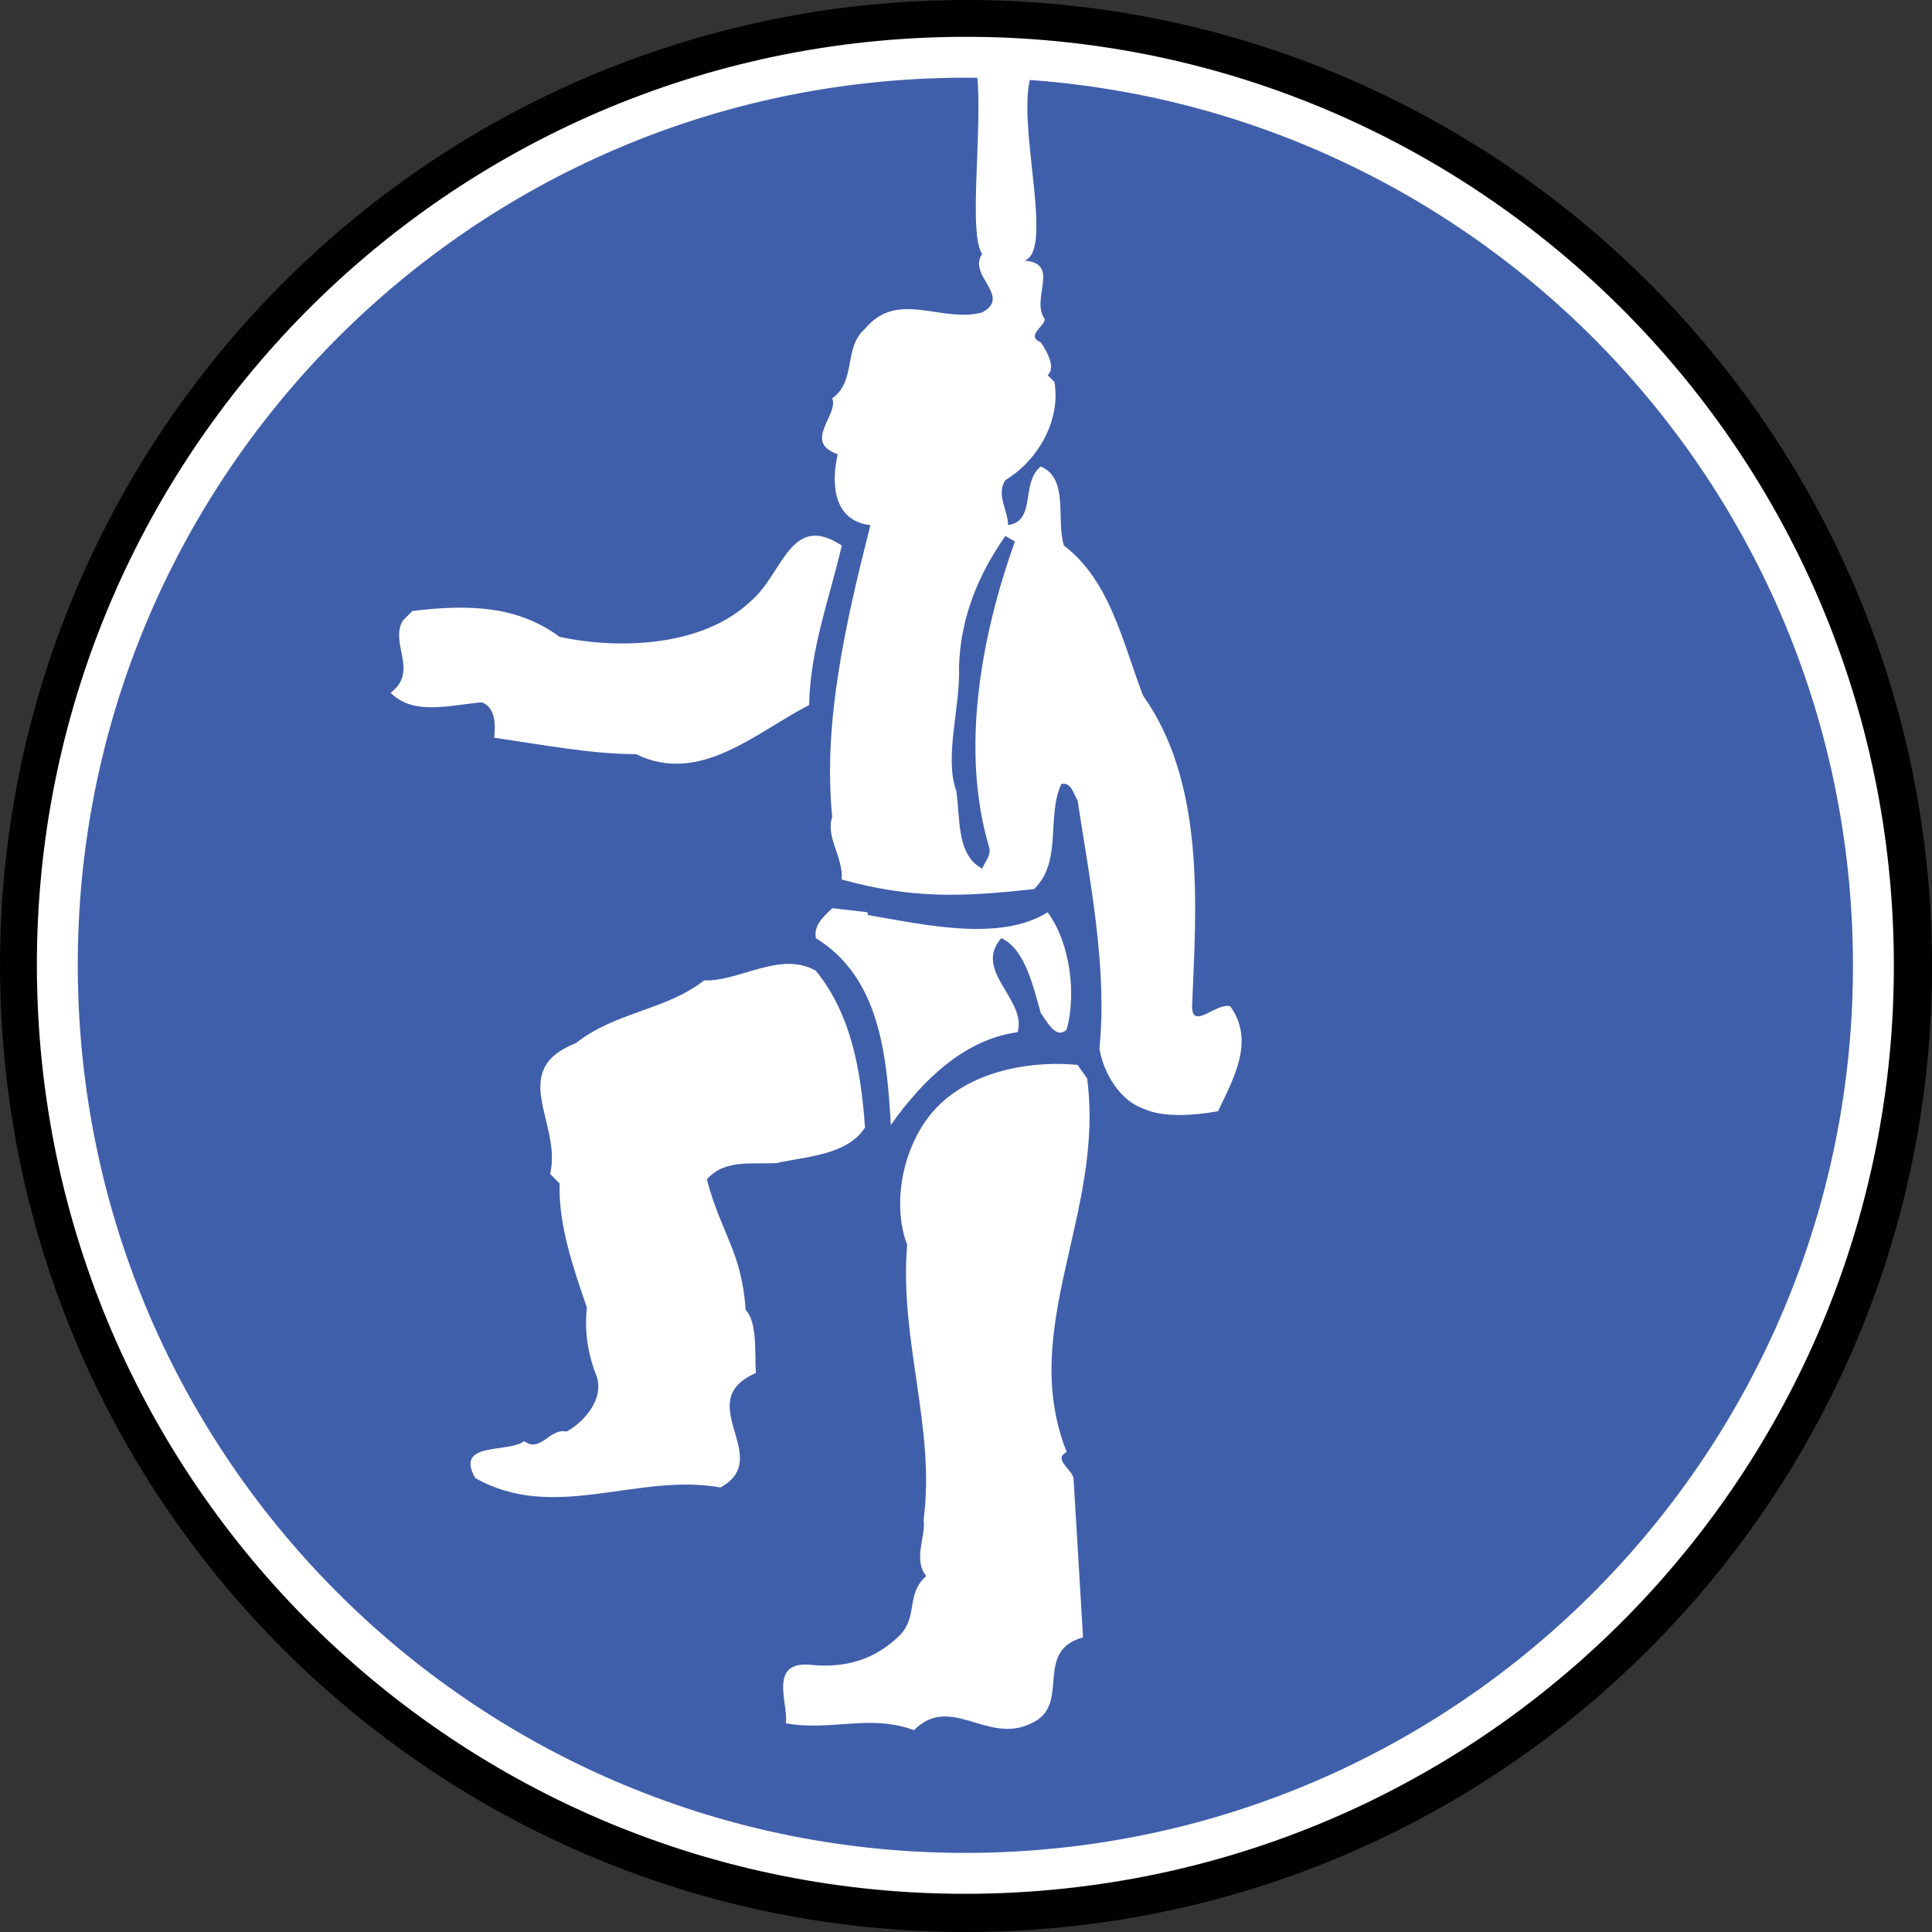 <?xml version="1.0" encoding="UTF-8" standalone="no"?>
<!-- Generator: Adobe Illustrator 13.0.2, SVG Export Plug-In . SVG Version: 6.00 Build 14948)  -->
<svg
    xmlns:inkscape="http://www.inkscape.org/namespaces/inkscape"
    xmlns:rdf="http://www.w3.org/1999/02/22-rdf-syntax-ns#"
    xmlns="http://www.w3.org/2000/svg"
    xmlns:xlink="http://www.w3.org/1999/xlink"
    xmlns:cc="http://creativecommons.org/ns#"
    xmlns:dc="http://purl.org/dc/elements/1.1/"
    xmlns:sodipodi="http://sodipodi.sourceforge.net/DTD/sodipodi-0.dtd"
    xmlns:svg="http://www.w3.org/2000/svg"
    xmlns:ns1="http://sozi.baierouge.fr"
    id="Layer_1"
    style="enable-background:new 0 0 141.732 141.732"
    sodipodi:docname="safety harness.svg"
    xml:space="preserve"
    viewBox="0 0 141.732 141.732"
    sodipodi:version="0.32"
    version="1.1"
    inkscape:output_extension="org.inkscape.output.svg.inkscape"
    y="0px"
    x="0px"
    inkscape:version="0.45+devel"
  >
<rect x="0" y="0" width="141.732" height="141.732" fill="#333333" stroke="none"/>
<sodipodi:namedview
      id="base"
      bordercolor="#666666"
      inkscape:window-x="0"
      inkscape:window-y="0"
      guidetolerance="10.0"
      pagecolor="#ffffff"
      gridtolerance="10.0"
      inkscape:zoom="3.0762066"
      inkscape:window-width="640"
      showgrid="false"
      borderopacity="1.0"
      inkscape:current-layer="Layer_1"
      inkscape:cx="70.866501"
      inkscape:cy="70.866501"
      inkscape:pageshadow="2"
      objecttolerance="10.0"
      inkscape:window-height="649"
      inkscape:pageopacity="0.0"
    >
	</sodipodi:namedview
  >
<g
      id="g2438"
      transform="translate(150.67 0)"
    >
	<g
        id="g2440"
        transform="translate(-11.52 -11.519)"
      >
		<path
          id="path2442"
          style="fill:#010101"
          d="m-66.205 153.22c39.122-1.146 69.907-33.791 68.759-72.911-1.145-39.12-33.791-69.906-72.911-68.759-39.121 1.146-69.906 33.791-68.76 72.911 1.15 39.119 33.79 69.909 72.915 68.759z"
      />
		<path
          id="path2444"
          style="stroke:#FFFFFF;stroke-width:3;fill:#405FAB"
          d="m-66.378 148.92c36.772-1.076 65.711-31.763 64.633-68.537-1.076-36.773-31.762-65.712-68.537-64.634-36.773 1.078-65.712 31.764-64.634 68.538 1.08 36.773 31.77 65.713 68.542 64.633z"
      />
	</g
    >
	<g
        id="g2446"
        transform="translate(-11.52 -11.519)"
      >
		<path
          id="path2448"
          style="fill:#FFFFFF"
          d="m-68.097 14.942c1.7 1.899-0.3 13.399 1 15.199-1.1 1.601 2.2 3.101 0 4.301-3 0.8-6.199-1.7-8.6 1.199-1.6 1.4-0.6 3.801-2.4 5.101 0.5 1.2-2.199 3.2 0.4 4.1-0.5 2.2-0.3 4.9 2.4 5.2-1.801 7.1-3.5 14.5-2.801 21.4-0.5 1.5 0.801 2.899 0.7 4.6 5.101 1.4 8.7 1.3 14.102 0.7 2.1-2 0.898-5.3 2-7.7 0.698-0.2 0.898 0.7 1.198 1.2 0.9 5.899 2.2 12.3 1.601 18.2 0.301 1.8 1.5 3.8 3.201 4.399 1.5 0.699 3.799 0.5 5.5 0.199 1.198-2.5 2.698-5.199 0.898-7.699-1-0.301-2.8 1.799-2.8 0 0.3-7.301 1-16.301-3.6-22.801-1.5-3.9-2.4-8.4-5.802-11-0.6-1.9 0.4-4.9-1.698-5.8-1.5 1.2-0.302 4-2.4 4.3 0-1.1-0.9-2.2-0.2-3.3 2.2-1.3 4.102-4.2 3.602-7.2l-0.5-0.5c0.6-0.5 0-1.7-0.5-2.4-1.102-0.5 0.198-1.1 0.299-1.699-1.101-1.5 1.201-4.101-1.5-4.301 3-1-3.199-17.5 3.399-14.5l-7.499-1.198z"
      />
		<path
          id="path2450"
          style="fill:#FFFFFF"
          d="m-77.397 51.542c-0.899 3.9-2.3 7.5-2.399 11.7-3.9 2-8 5.899-12.7 3.6-3.3 0-6.9-0.7-10.4-1.2 0.101-1 0.101-2.199-0.899-2.6-2.4 0.2-5 1-6.7-0.7 2.1-1.6-0.101-3.6 0.899-5.3l0.7-0.7c4.101-0.5 7.7-0.399 10.8 1.9 4.2 0.899 10.4 0.8 14-2.601 2.403-1.999 2.903-6.599 6.703-4.099z"
      />
		<path
          id="path13"
          style="fill:#405FAB"
          d="m-64.697 51.242c-2.5 7-4 15.3-1.9 22.399 0.2 0.601-0.3 1.101-0.5 1.601-1.899-1-1.6-3.7-1.899-5.7-0.9-2.5 0.3-6.1 0.2-9.1 0.1-3.7 1.5-6.9 3.399-9.601l0.7 0.401z"
      />
		<path
          id="path244"
          style="fill:#FFFFFF"
          d="m-75.497 78.642c4.1 0.7 9.701 2 13.201-0.199 1.698 2.3 2.1 6.1 1.398 8.6-0.8 0.801-1.5-0.699-1.898-1.199-0.5-1.701-1.102-4.701-2.9-5.5-2.1 2.4 1.9 4.5 1.199 6.9-3.799 0.5-6.899 3.398-9.299 6.8-0.301-5.1-0.801-10.8-5.5-13.7-0.2-1 0.699-1.7 1.199-2.2l2.601 0.301-0.001 0.197z"
      />
		<path
          id="path15"
          style="fill:#FFFFFF"
          d="m-75.697 94.242c-1.3 2-4.2 2.101-6.5 2.601-1.8 0.101-3.8-0.301-5.1 1.199 1.1 4.1 2.551 5.277 2.851 9.578 0.9 0.898 0.649 3.521 0.75 4.622-4.8 2.101 1.4 6.2-2.6 8.398-6.101-1.1-12.2 2.602-18-0.698-1.5-2.7 2.399-1.802 3.6-2.7 1.2 0.898 1.9-1 3.1-0.7 1.301-0.699 2.801-2.4 2.2-4.1-0.6-1.5-0.899-3.2-0.7-5-1-2.9-2.1-6.101-2-9.101l-0.699-0.701c0.899-3.698-3.2-7.6 1.899-9.6 2.9-2.3 6.601-2.4 9.4-4.6 2.6 0.1 5.6-2.2 8.2-0.7 2.603 3.204 3.303 7.304 3.603 11.504z"
      />
		<path
          id="path247"
          style="fill:#FFFFFF"
          d="m-59.397 90.641c1.3 9.9-5.101 18.302-1.5 27.4-1 0.5 0.3 1.2 0.5 1.9l0.7 11.698c-3.7 1-0.801 5-3.801 6.302-3.199 1.6-5.899-2.2-8.6 0.5-3.3-1.2-6 0.1-9.399-0.5 0.2-1.4-1.3-4.5 1.7-4.302 2.699 0.302 4.899-0.398 6.699-2.198 1.301-1.4 0.4-3 1.9-4.302-1-1.198 0-3-0.2-4.1 0.9-6.699-1.8-13.3-1.2-20.199-1.199-3.101-0.3-7.899 2.601-10.5 2.701-2.399 6.701-3 9.899-2.701l0.701 1.002z"
      />
	</g
    >
</g
  >
</svg
>
